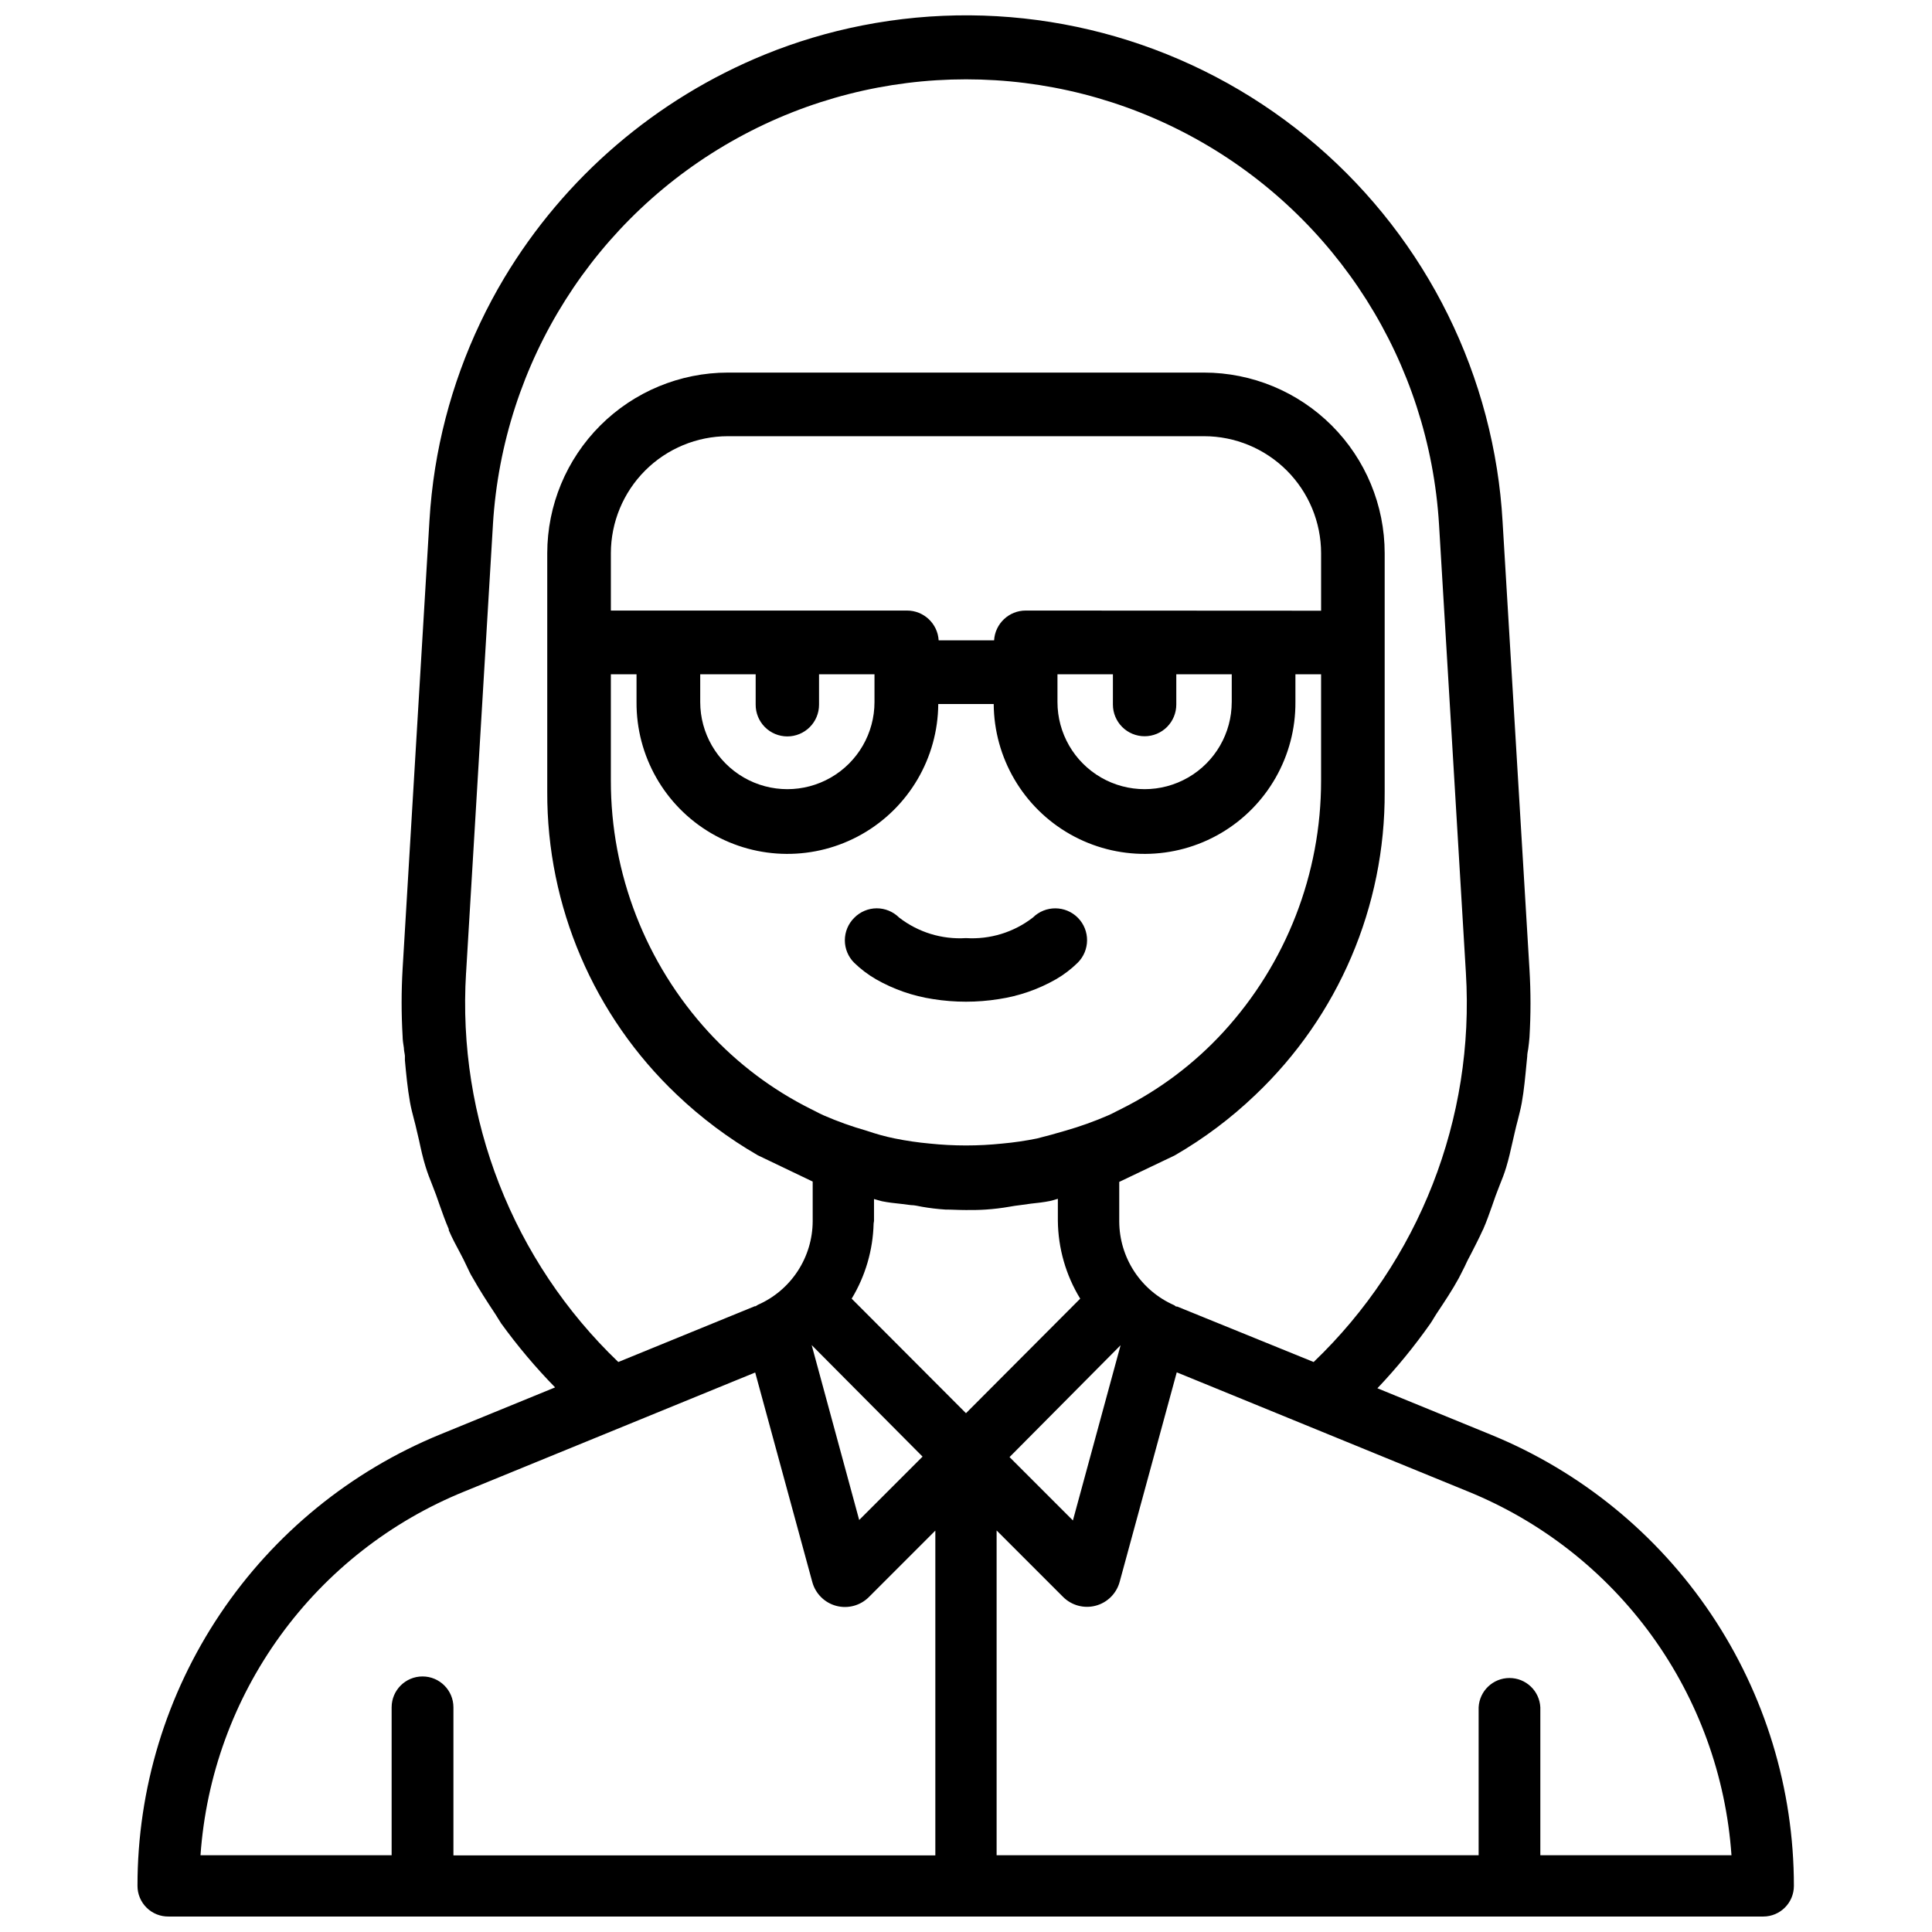 <?xml version="1.0" encoding="UTF-8"?>
<!-- Uploaded to: SVG Repo, www.svgrepo.com, Generator: SVG Repo Mixer Tools -->
<svg width="800px" height="800px" version="1.1" viewBox="144 144 512 512" xmlns="http://www.w3.org/2000/svg">
 <defs>
  <clipPath id="a">
   <path d="m180 148.09h440v503.81h-440z"/>
  </clipPath>
 </defs>
 <g clip-path="url(#a)">
  <path d="m188.71 651.9h422.57c4.484 0 8.121-3.637 8.121-8.121 0-25.645-7.633-50.703-21.926-71.996-14.289-21.289-34.594-37.844-58.324-47.555l-30.125-12.324c5.086-5.359 9.773-11.082 14.023-17.129 0.336-0.484 0.629-0.965 0.922-1.469 0.293-0.504 0.484-0.797 0.734-1.176 2.098-3.148 4.199-6.297 5.898-9.426 0.547-0.988 1.027-2.098 1.555-3.066 0.293-0.609 0.566-1.238 0.859-1.805l0.82-1.555c1.051-2.098 2.098-4.051 3.043-6.172l0.168-0.316c0.883-1.996 1.594-4.051 2.309-6.047 0.316-0.945 0.652-1.891 0.988-2.832 0.336-0.945 0.734-1.848 1.07-2.793 0.629-1.531 1.238-3.106 1.723-4.703 0.691-2.266 1.219-4.641 1.723-6.887 0.211-0.945 0.418-1.891 0.652-2.832 0.23-0.945 0.418-1.805 0.672-2.688 0.379-1.512 0.797-3.106 1.09-4.703 0.629-3.504 0.945-7.117 1.281-10.602l0.168-1.68c0-0.754 0.168-1.469 0.273-2.098 0.125-1.027 0.273-2.098 0.336-3.086l-0.004 0.004c0.355-5.953 0.355-11.926 0-17.883l-7.137-118.82c-0.266-4.648-0.762-9.277-1.492-13.875-6.039-38.238-27.387-72.367-59.121-94.535-31.734-22.168-71.129-30.465-109.11-22.98-8.824 1.738-17.465 4.316-25.797 7.707-28.812 11.746-53.039 32.516-69.043 59.195-9.242 15.48-15.457 32.578-18.305 50.383-0.734 4.617-1.238 9.301-1.512 13.875l-7.117 118.82c-0.348 5.957-0.348 11.926 0 17.883 0 1.027 0.188 2.098 0.336 3.086 0 0.715 0.211 1.426 0.273 2.098v1.195c0.336 3.652 0.691 7.41 1.344 11.082 0.273 1.574 0.691 3.106 1.07 4.598 0.25 0.922 0.484 1.848 0.691 2.793 0.211 0.945 0.441 1.848 0.652 2.769 0.484 2.289 1.008 4.66 1.723 6.949 0.504 1.637 1.133 3.273 1.762 4.828 0.355 0.883 0.691 1.785 1.027 2.688 0.336 0.902 0.652 1.828 0.965 2.75 0.734 2.098 1.492 4.199 2.394 6.297v0.293c0.902 2.098 1.953 4.031 2.981 5.961l0.883 1.699c0.316 0.629 0.629 1.281 0.922 1.91 0.484 1.008 0.965 2.098 1.531 2.981 1.785 3.191 3.801 6.297 5.879 9.445 0.25 0.355 0.484 0.754 0.715 1.133 0.23 0.379 0.609 0.988 0.922 1.469v0.012c4.356 6.019 9.145 11.711 14.34 17.023l-30.418 12.449c-23.746 9.719-44.062 26.289-58.355 47.602-14.293 21.309-21.918 46.395-21.898 72.055 0 2.18 0.875 4.266 2.434 5.797 1.555 1.527 3.66 2.363 5.84 2.324zm414.15-16.246h-50.656v-39.191c-0.219-4.356-3.816-7.773-8.176-7.773s-7.957 3.418-8.176 7.773v39.191h-127.74v-86.066l17.613 17.613v-0.004c2.258 2.262 5.547 3.148 8.637 2.332s5.508-3.219 6.352-6.297l15.137-55.547 6.066 2.477 71.059 29.074c19.5 7.922 36.391 21.16 48.742 38.203 12.355 17.047 19.68 37.215 21.141 58.215zm-155.53-296.54c2.227 0 4.363-0.883 5.938-2.457 1.574-1.578 2.461-3.711 2.461-5.938v-8.02h14.695v7.348h-0.004c0 8.246-4.398 15.871-11.543 19.996-7.144 4.125-15.949 4.125-23.094 0-7.144-4.125-11.543-11.75-11.543-19.996v-7.348h14.695l-0.004 8.02c0 2.227 0.887 4.359 2.461 5.938 1.574 1.574 3.711 2.457 5.938 2.457zm-31.488-33.312c-4.449-0.008-8.129 3.453-8.398 7.891h-14.695 0.004c-0.27-4.438-3.949-7.898-8.398-7.891h-78.469v-15.199c0.012-8.219 3.281-16.102 9.094-21.914 5.812-5.809 13.691-9.082 21.91-9.09h126.21c8.219 0.008 16.098 3.281 21.91 9.09 5.812 5.812 9.082 13.695 9.094 21.914v15.242zm-69.148 30.879c1.578 1.586 3.723 2.477 5.961 2.477 2.227 0 4.363-0.887 5.938-2.461 1.574-1.574 2.461-3.711 2.461-5.938v-8.059h14.695v7.348c0 8.246-4.402 15.871-11.547 19.996s-15.945 4.125-23.09 0c-7.144-4.125-11.547-11.75-11.547-19.996v-7.348h14.695v8.02c-0.016 2.231 0.863 4.375 2.434 5.961zm-34.008-13.98v7.348c-0.094 14.281 7.441 27.531 19.762 34.754 12.324 7.223 27.566 7.32 39.98 0.262 12.418-7.062 20.125-20.211 20.219-34.492h14.695c0.094 14.281 7.797 27.43 20.215 34.492 12.418 7.059 27.656 6.961 39.98-0.262 12.32-7.223 19.855-20.473 19.762-34.754v-7.348h6.801v28.148c0.02 24.68-9.223 48.465-25.902 66.652-7.691 8.375-16.848 15.273-27.02 20.359l-1.219 0.609c-0.777 0.418-1.555 0.797-2.371 1.156-3.617 1.566-7.332 2.898-11.125 3.988-2.562 0.754-5.102 1.469-7.66 2.098-3.031 0.617-6.094 1.066-9.176 1.344-6.406 0.672-12.863 0.672-19.27 0-3.086-0.281-6.156-0.73-9.195-1.344-2.539-0.504-4.977-1.195-7.641-2.098-3.801-1.082-7.523-2.414-11.148-3.988-0.797-0.355-1.574-0.734-2.352-1.156l-1.219-0.609h0.004c-10.172-5.09-19.336-11.988-27.039-20.359-16.672-18.191-25.91-41.977-25.883-66.652v-28.148zm62.828 145.56c0-0.23 0.105-0.461 0.105-0.691v-5.816c0.715 0.188 1.387 0.418 2.098 0.586 1.66 0.336 3.359 0.523 4.996 0.691l2.688 0.336c0.945 0 1.891 0.25 2.832 0.418l0.004 0.004c2.086 0.371 4.188 0.621 6.297 0.758 1.762 0 3.504 0.125 5.457 0.125s3.484 0 5.246-0.125h0.004c2.113-0.137 4.215-0.391 6.297-0.758 0.945-0.168 1.891-0.316 2.832-0.418l2.879-0.398c1.637-0.168 3.316-0.355 4.996-0.691 0.734-0.148 1.426-0.398 2.098-0.586v5.816-0.008c0.074 7.297 2.117 14.434 5.922 20.656l-30.27 30.355-30.293-30.355c3.637-6.012 5.641-12.871 5.816-19.898zm65.453 32.242-12.637 46.434-16.793-16.793zm-52.48 29.516-16.793 16.793-12.594-46.352zm-120.97-128.22 7.117-118.79-0.004-0.004c2.609-42.98 27.059-81.629 64.781-102.4 37.719-20.773 83.449-20.773 121.17 0 37.719 20.773 62.168 59.422 64.777 102.4l7.117 118.79v0.004c2.379 38.645-12.379 76.379-40.348 103.15l-36.148-14.695h-0.211c-0.23 0-0.398-0.273-0.629-0.379v0.004c-4.305-1.895-7.973-4.996-10.551-8.93-2.578-3.934-3.957-8.535-3.977-13.238v-10.496l14.695-7.012c7.723-4.461 14.883-9.832 21.328-15.996 22.055-20.906 34.48-50.008 34.32-80.398v-63.207c-0.008-12.691-5.055-24.859-14.027-33.832-8.977-8.973-21.145-14.02-33.832-14.031h-126.21c-12.688 0.016-24.852 5.066-33.824 14.039-8.973 8.973-14.02 21.137-14.035 33.824v63.207c-0.117 30.367 12.32 59.43 34.363 80.316 6.488 6.172 13.68 11.555 21.434 16.035l14.547 6.969v10.5c-0.016 4.703-1.398 9.301-3.977 13.234-2.578 3.938-6.242 7.039-10.551 8.93-0.23 0.105-0.398 0.293-0.629 0.379h-0.211l-36.148 14.777c-27.965-26.777-42.723-64.508-40.344-103.15zm-0.504 137.48 71.055-29.074 6.066-2.477 15.137 55.547v-0.004c0.844 3.082 3.266 5.484 6.352 6.301 3.09 0.816 6.379-0.07 8.637-2.332l17.613-17.613v86.066l-127.71 0.004v-39.234c0-4.523-3.668-8.188-8.188-8.188-4.523 0-8.188 3.664-8.188 8.188v39.191h-50.652c1.469-20.992 8.793-41.152 21.148-58.188 12.352-17.039 29.234-30.27 48.734-38.188z"/>
 </g>
 <path d="m376.15 403.52c4.672 2.668 9.797 4.445 15.113 5.25 5.777 0.922 11.668 0.922 17.445 0 5.324-0.801 10.457-2.582 15.133-5.25 2.086-1.207 4.012-2.676 5.734-4.363 3.312-3.269 3.352-8.609 0.082-11.926-3.269-3.316-8.609-3.352-11.922-0.082-5.051 3.918-11.359 5.859-17.738 5.457-6.383 0.402-12.688-1.539-17.738-5.457-1.574-1.562-3.703-2.438-5.922-2.438-2.242 0.012-4.391 0.918-5.961 2.519-1.59 1.578-2.484 3.723-2.484 5.961 0 2.242 0.895 4.387 2.484 5.965 1.738 1.684 3.676 3.152 5.773 4.363z"/>
</svg>